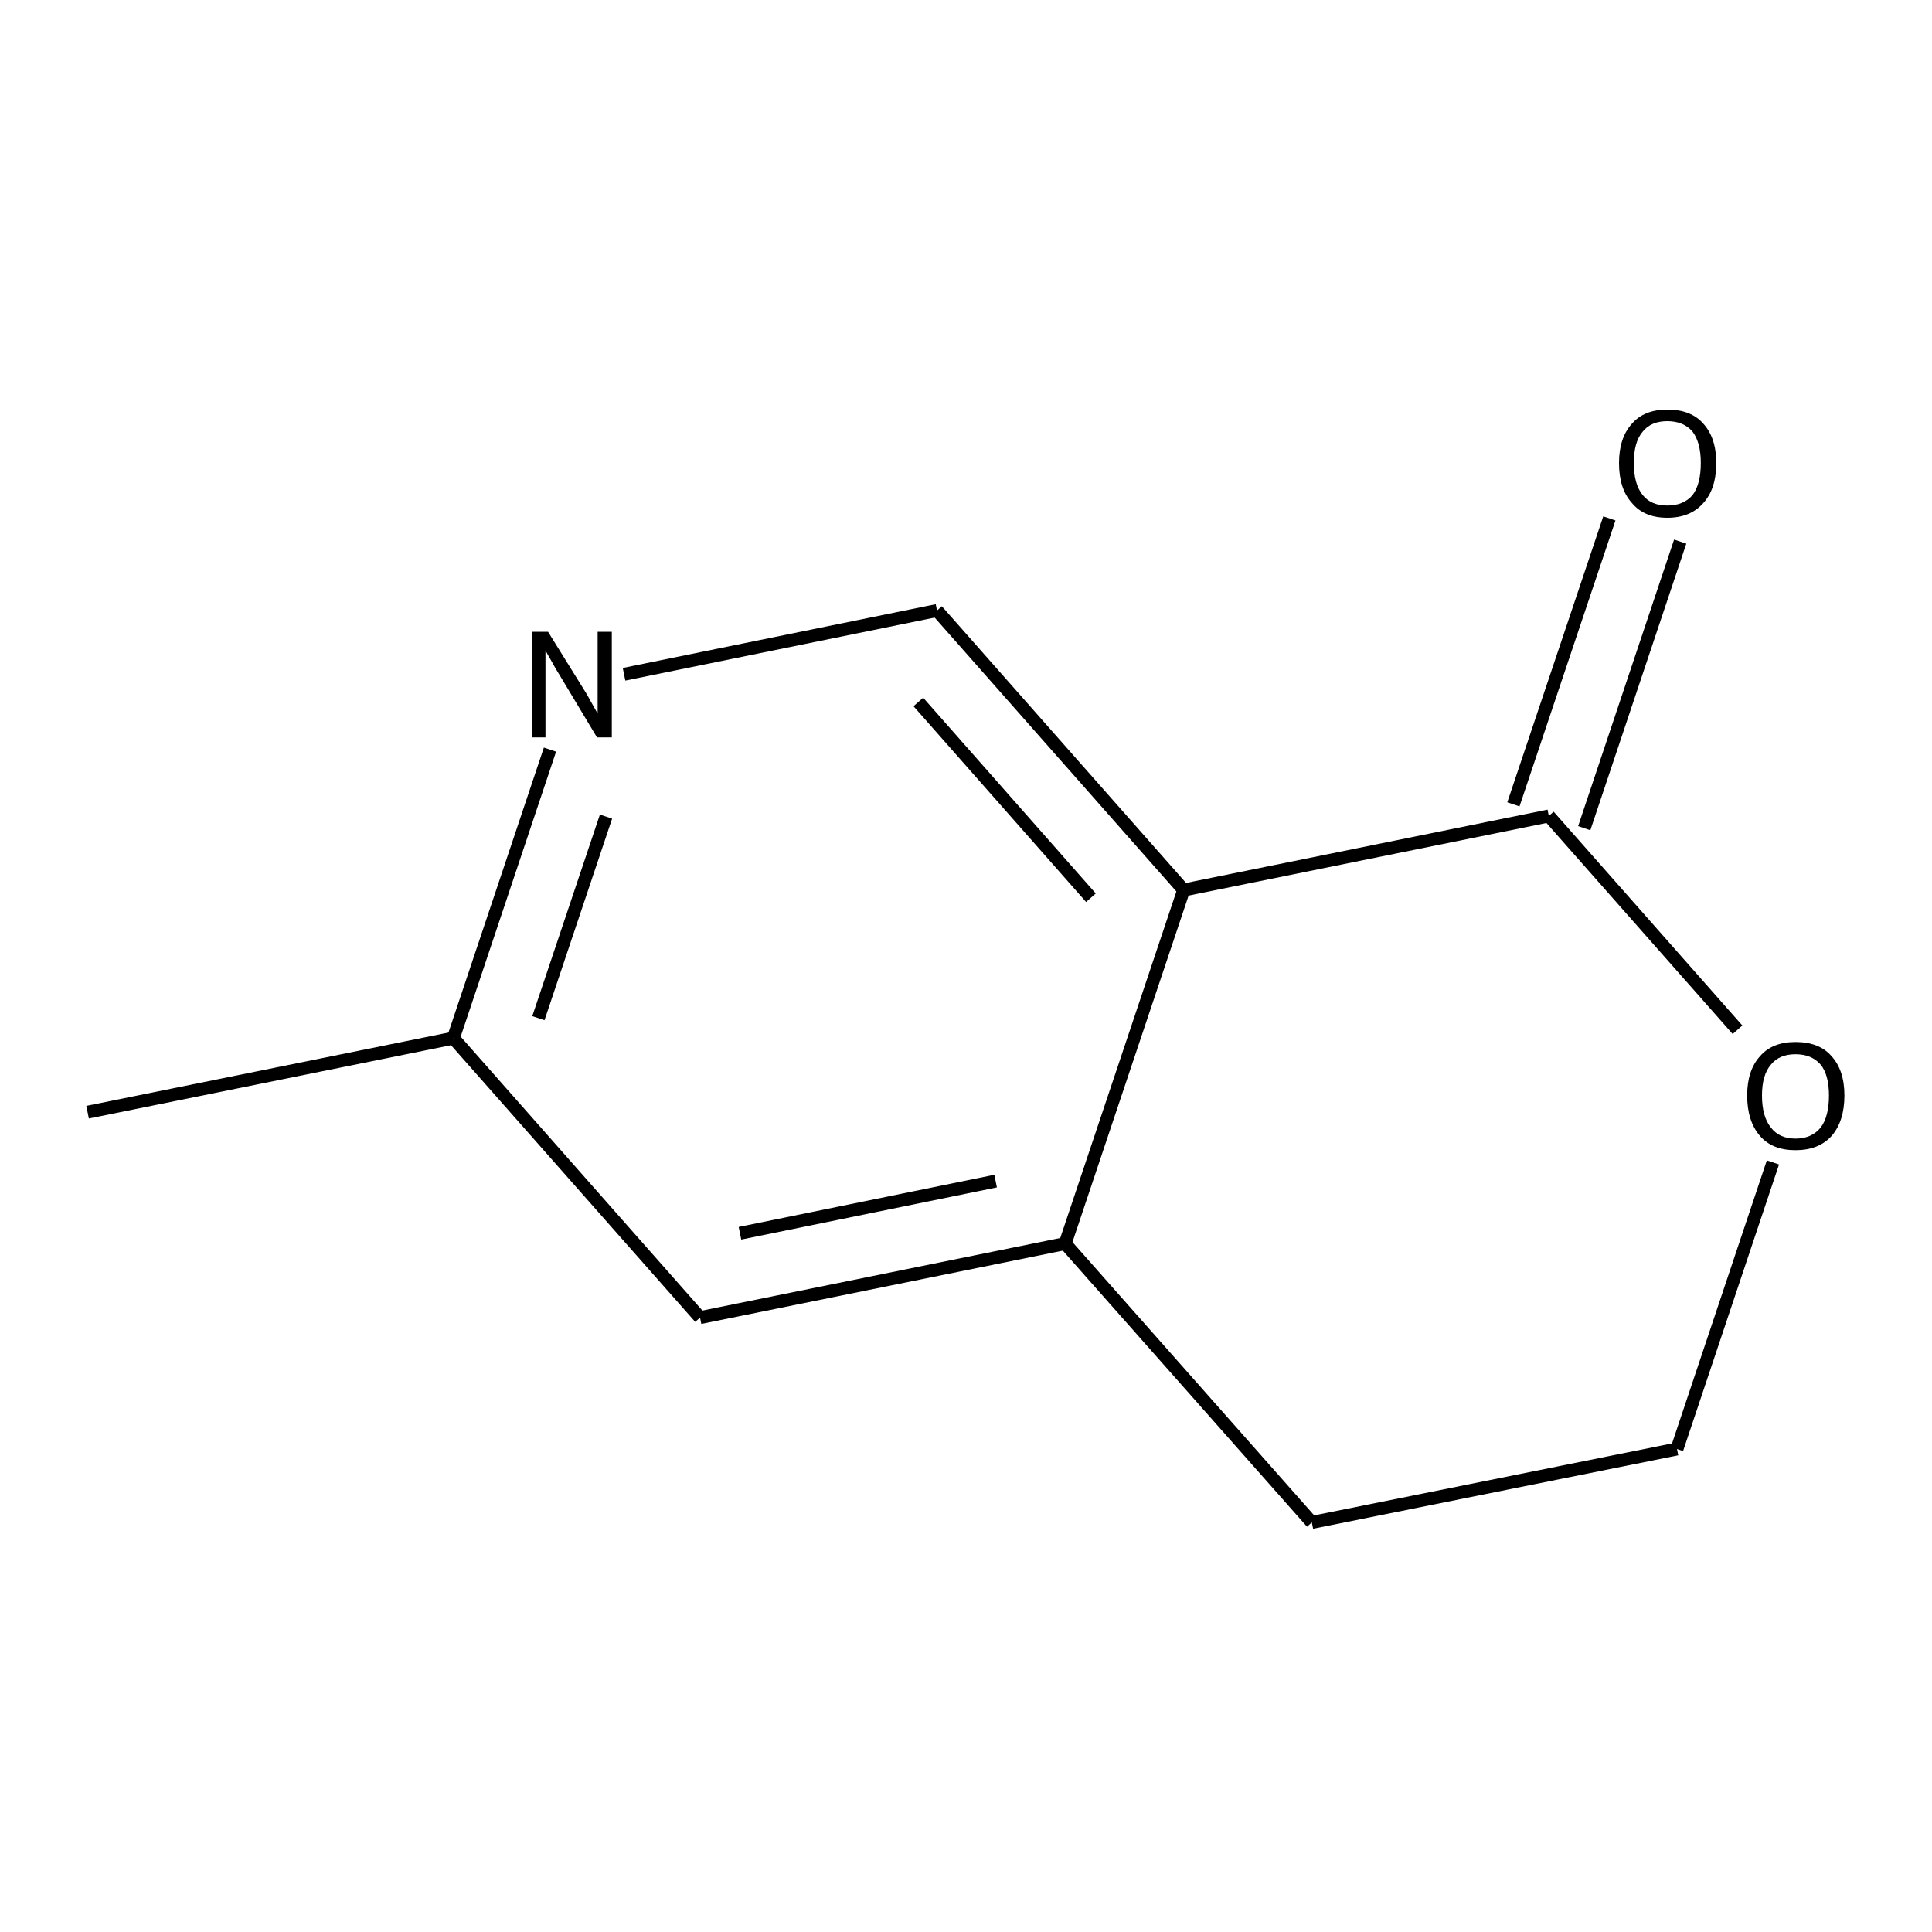 <?xml version='1.0' encoding='iso-8859-1'?>
<svg version='1.1' baseProfile='full'
              xmlns='http://www.w3.org/2000/svg'
                      xmlns:rdkit='http://www.rdkit.org/xml'
                      xmlns:xlink='http://www.w3.org/1999/xlink'
                  xml:space='preserve'
width='300px' height='300px' viewBox='0 0 300 300'>
<!-- END OF HEADER -->
<path class='bond-0 atom-0 atom-1' d='M 13.6,172.7 L 70.4,161.2' style='fill:none;fill-rule:evenodd;stroke:#000000;stroke-width:2.0px;stroke-linecap:butt;stroke-linejoin:miter;stroke-opacity:1' />
<path class='bond-1 atom-1 atom-2' d='M 70.4,161.2 L 85.4,116.4' style='fill:none;fill-rule:evenodd;stroke:#000000;stroke-width:2.0px;stroke-linecap:butt;stroke-linejoin:miter;stroke-opacity:1' />
<path class='bond-1 atom-1 atom-2' d='M 83.6,158.1 L 94.1,126.8' style='fill:none;fill-rule:evenodd;stroke:#000000;stroke-width:2.0px;stroke-linecap:butt;stroke-linejoin:miter;stroke-opacity:1' />
<path class='bond-2 atom-2 atom-3' d='M 96.9,104.7 L 145.5,94.8' style='fill:none;fill-rule:evenodd;stroke:#000000;stroke-width:2.0px;stroke-linecap:butt;stroke-linejoin:miter;stroke-opacity:1' />
<path class='bond-3 atom-3 atom-4' d='M 145.5,94.8 L 183.8,138.2' style='fill:none;fill-rule:evenodd;stroke:#000000;stroke-width:2.0px;stroke-linecap:butt;stroke-linejoin:miter;stroke-opacity:1' />
<path class='bond-3 atom-3 atom-4' d='M 142.6,109.0 L 169.4,139.4' style='fill:none;fill-rule:evenodd;stroke:#000000;stroke-width:2.0px;stroke-linecap:butt;stroke-linejoin:miter;stroke-opacity:1' />
<path class='bond-4 atom-4 atom-5' d='M 183.8,138.2 L 165.4,193.1' style='fill:none;fill-rule:evenodd;stroke:#000000;stroke-width:2.0px;stroke-linecap:butt;stroke-linejoin:miter;stroke-opacity:1' />
<path class='bond-5 atom-5 atom-6' d='M 165.4,193.1 L 108.7,204.6' style='fill:none;fill-rule:evenodd;stroke:#000000;stroke-width:2.0px;stroke-linecap:butt;stroke-linejoin:miter;stroke-opacity:1' />
<path class='bond-5 atom-5 atom-6' d='M 154.6,183.4 L 114.9,191.5' style='fill:none;fill-rule:evenodd;stroke:#000000;stroke-width:2.0px;stroke-linecap:butt;stroke-linejoin:miter;stroke-opacity:1' />
<path class='bond-6 atom-5 atom-7' d='M 165.4,193.1 L 203.7,236.4' style='fill:none;fill-rule:evenodd;stroke:#000000;stroke-width:2.0px;stroke-linecap:butt;stroke-linejoin:miter;stroke-opacity:1' />
<path class='bond-7 atom-7 atom-8' d='M 203.7,236.4 L 260.4,225.0' style='fill:none;fill-rule:evenodd;stroke:#000000;stroke-width:2.0px;stroke-linecap:butt;stroke-linejoin:miter;stroke-opacity:1' />
<path class='bond-8 atom-8 atom-9' d='M 260.4,225.0 L 275.3,180.5' style='fill:none;fill-rule:evenodd;stroke:#000000;stroke-width:2.0px;stroke-linecap:butt;stroke-linejoin:miter;stroke-opacity:1' />
<path class='bond-9 atom-9 atom-10' d='M 269.8,159.9 L 240.5,126.7' style='fill:none;fill-rule:evenodd;stroke:#000000;stroke-width:2.0px;stroke-linecap:butt;stroke-linejoin:miter;stroke-opacity:1' />
<path class='bond-10 atom-10 atom-11' d='M 235.0,124.9 L 249.9,80.5' style='fill:none;fill-rule:evenodd;stroke:#000000;stroke-width:2.0px;stroke-linecap:butt;stroke-linejoin:miter;stroke-opacity:1' />
<path class='bond-10 atom-10 atom-11' d='M 246.0,128.6 L 260.9,84.1' style='fill:none;fill-rule:evenodd;stroke:#000000;stroke-width:2.0px;stroke-linecap:butt;stroke-linejoin:miter;stroke-opacity:1' />
<path class='bond-11 atom-6 atom-1' d='M 108.7,204.6 L 70.4,161.2' style='fill:none;fill-rule:evenodd;stroke:#000000;stroke-width:2.0px;stroke-linecap:butt;stroke-linejoin:miter;stroke-opacity:1' />
<path class='bond-12 atom-10 atom-4' d='M 240.5,126.7 L 183.8,138.2' style='fill:none;fill-rule:evenodd;stroke:#000000;stroke-width:2.0px;stroke-linecap:butt;stroke-linejoin:miter;stroke-opacity:1' />
<path class='atom-2' d='M 85.1 98.1
L 90.5 106.8
Q 91.1 107.7, 91.9 109.2
Q 92.8 110.8, 92.8 110.8
L 92.8 98.1
L 95.0 98.1
L 95.0 114.5
L 92.7 114.5
L 87.0 105.0
Q 86.3 103.9, 85.6 102.6
Q 84.9 101.4, 84.7 101.0
L 84.7 114.5
L 82.6 114.5
L 82.6 98.1
L 85.1 98.1
' fill='#000000'/>
<path class='atom-9' d='M 271.3 170.1
Q 271.3 166.2, 273.3 164.0
Q 275.2 161.8, 278.8 161.8
Q 282.5 161.8, 284.4 164.0
Q 286.4 166.2, 286.4 170.1
Q 286.4 174.1, 284.4 176.4
Q 282.4 178.6, 278.8 178.6
Q 275.2 178.6, 273.3 176.4
Q 271.3 174.1, 271.3 170.1
M 278.8 176.8
Q 281.3 176.8, 282.7 175.1
Q 284.0 173.4, 284.0 170.1
Q 284.0 166.9, 282.7 165.3
Q 281.3 163.7, 278.8 163.7
Q 276.3 163.7, 275.0 165.3
Q 273.6 166.9, 273.6 170.1
Q 273.6 173.4, 275.0 175.1
Q 276.3 176.8, 278.8 176.8
' fill='#000000'/>
<path class='atom-11' d='M 251.4 71.9
Q 251.4 68.0, 253.4 65.8
Q 255.3 63.6, 258.9 63.6
Q 262.6 63.6, 264.5 65.8
Q 266.5 68.0, 266.5 71.9
Q 266.5 75.9, 264.5 78.1
Q 262.5 80.4, 258.9 80.4
Q 255.3 80.4, 253.4 78.1
Q 251.4 75.9, 251.4 71.9
M 258.9 78.5
Q 261.4 78.5, 262.8 76.9
Q 264.1 75.2, 264.1 71.9
Q 264.1 68.7, 262.8 67.0
Q 261.4 65.4, 258.9 65.4
Q 256.4 65.4, 255.1 67.0
Q 253.7 68.6, 253.7 71.9
Q 253.7 75.2, 255.1 76.9
Q 256.4 78.5, 258.9 78.5
' fill='#000000'/>
</svg>

